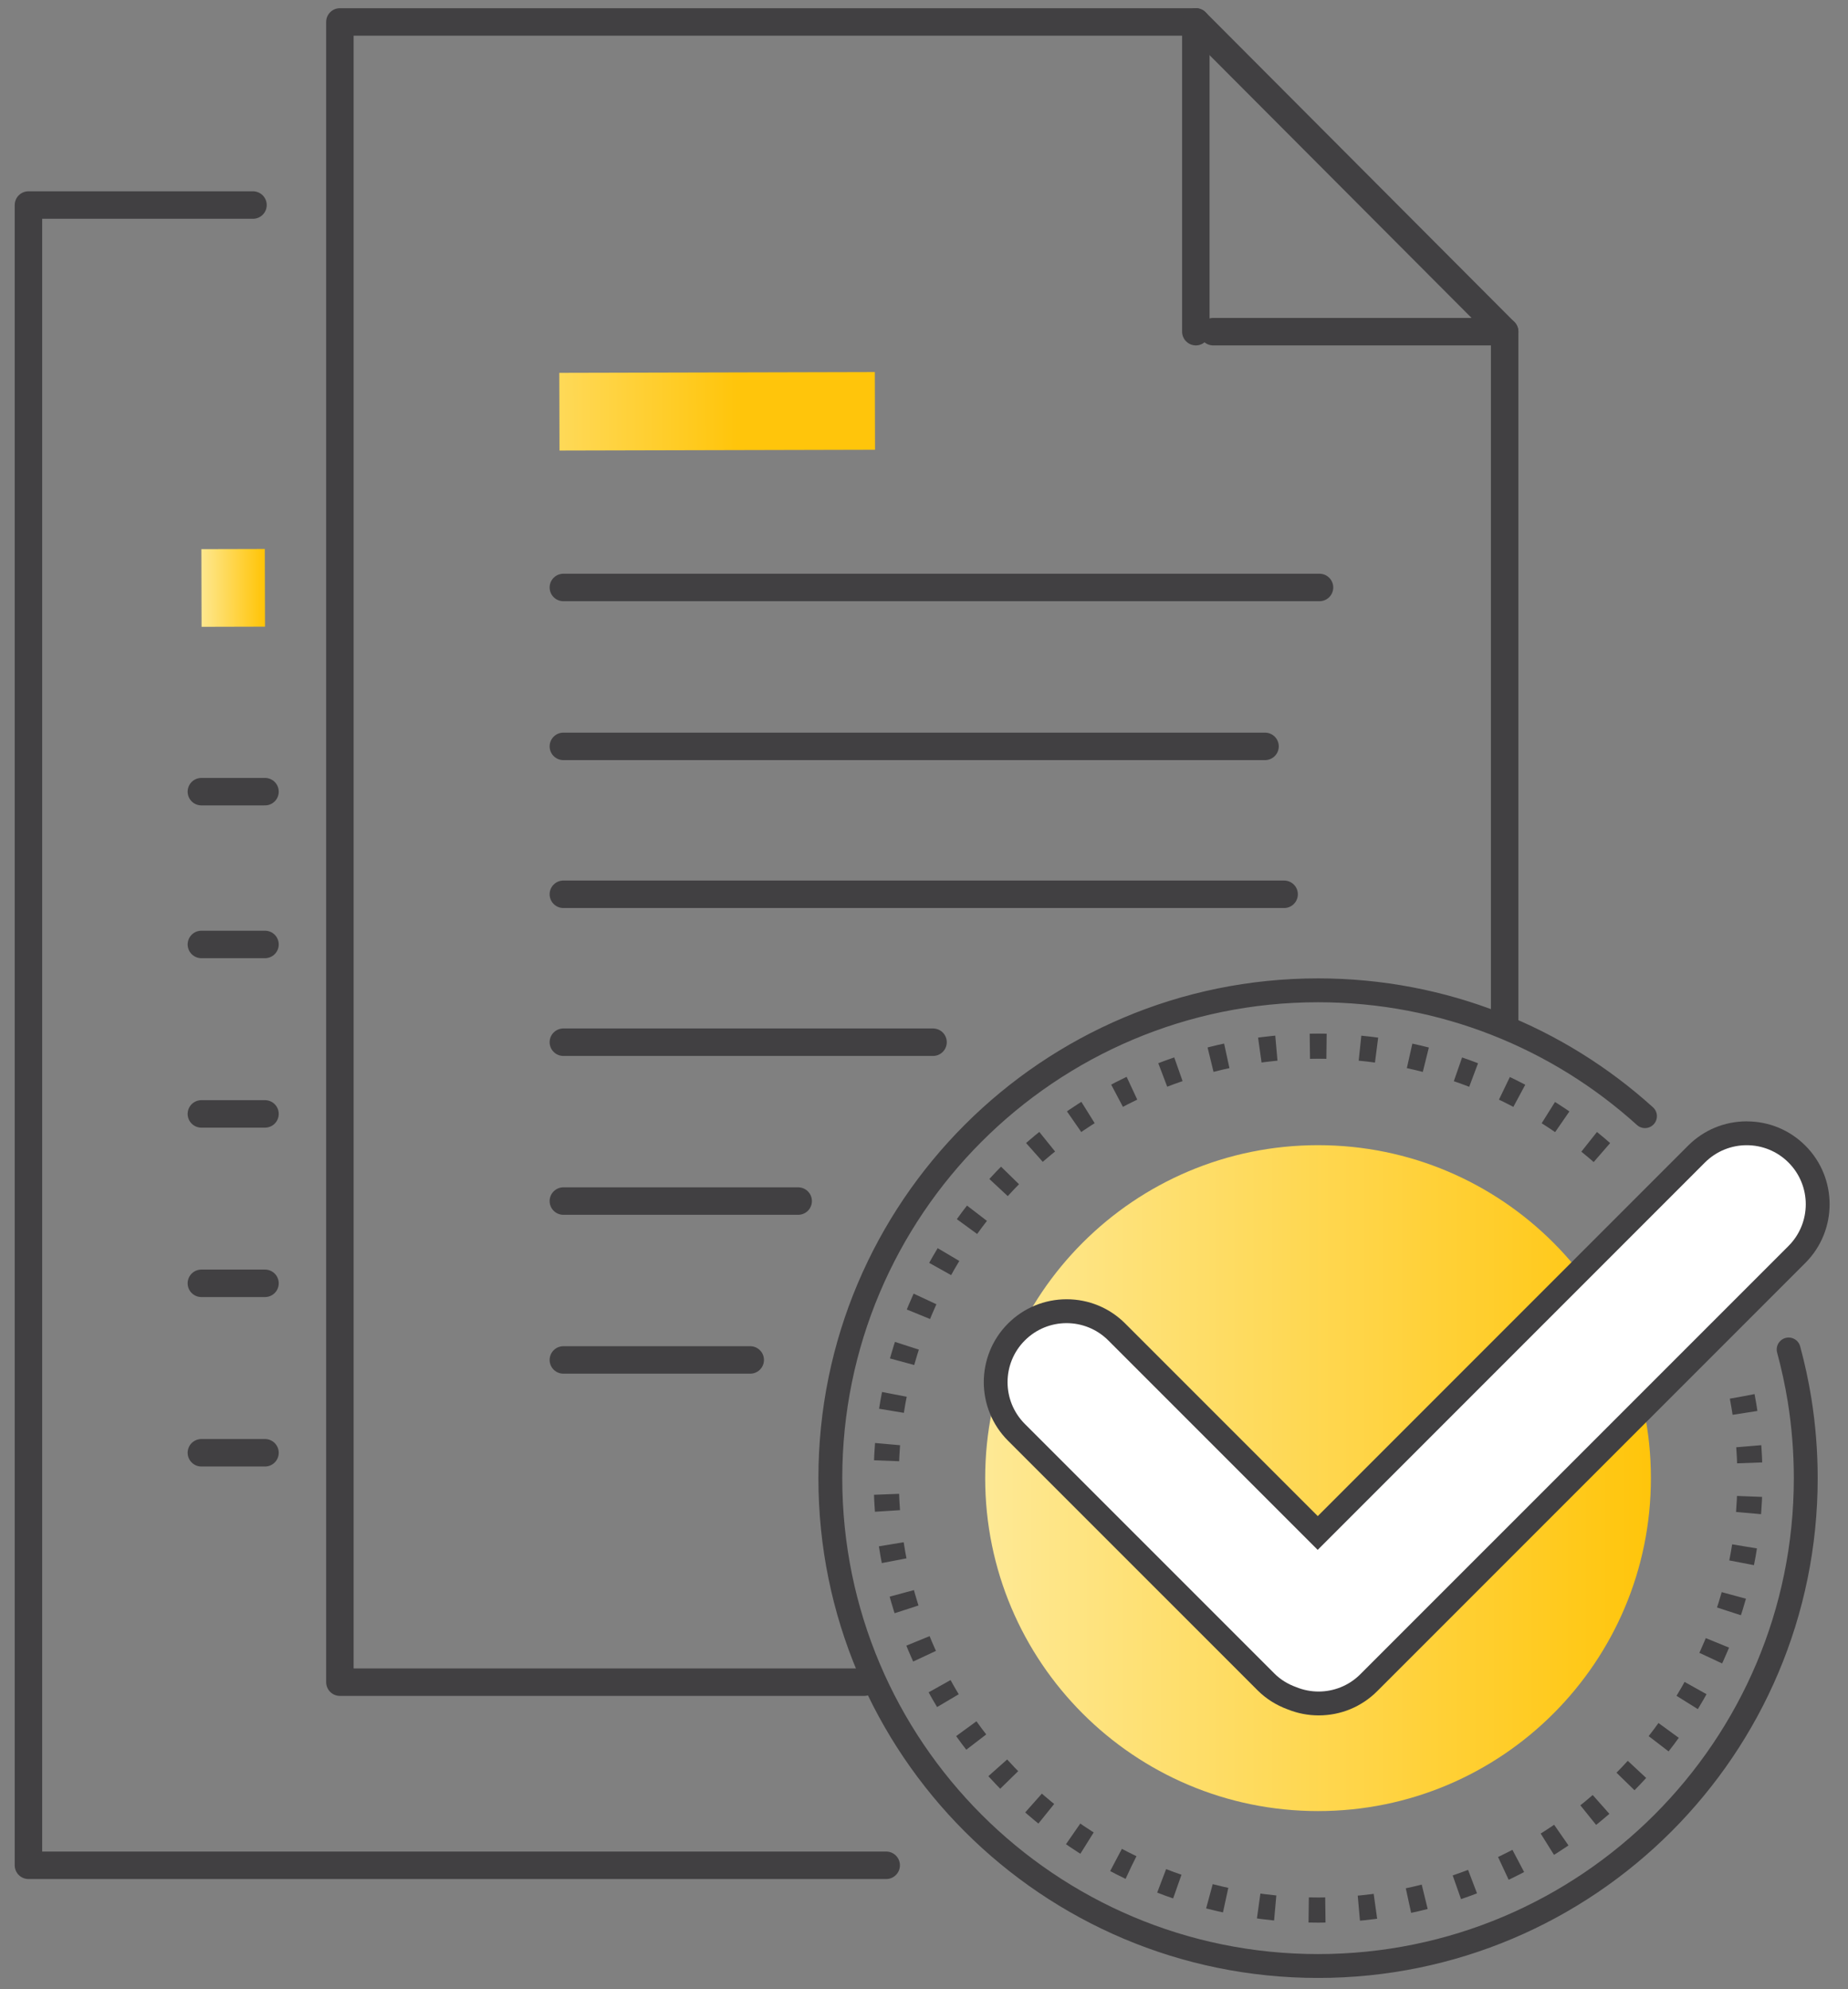 <svg width="92" height="99" viewBox="0 0 92 99" fill="none" xmlns="http://www.w3.org/2000/svg">
<rect x="0" y="0" width="92" height="99" fill="#808080" stroke="none"/>
<g clip-path="url(#clip0_8_3385)">
<path d="M81.893 55.551C77.587 51.658 71.878 49.288 65.617 49.288C52.208 49.288 41.337 60.159 41.337 73.568C41.337 86.977 52.208 97.848 65.617 97.848C79.026 97.848 89.897 86.977 89.897 73.568C89.897 72.243 89.791 70.943 89.588 69.675C89.45 68.823 89.268 67.985 89.045 67.163" stroke="#414042" stroke-width="1.188" stroke-linecap="round" stroke-linejoin="round"/>
<path d="M86.733 69.501C86.985 70.817 87.118 72.176 87.118 73.566C87.118 85.44 77.492 95.064 65.619 95.064C53.747 95.064 44.12 85.438 44.12 73.566C44.12 61.693 53.747 52.067 65.619 52.067C71.092 52.067 76.088 54.112 79.882 57.479" stroke="#414042" stroke-width="1.251" stroke-miterlimit="10" stroke-dasharray="0.83 1.67"/>
<path d="M65.617 90.137C74.769 90.137 82.188 82.718 82.188 73.566C82.188 64.414 74.769 56.995 65.617 56.995C56.465 56.995 49.046 64.414 49.046 73.566C49.046 82.718 56.465 90.137 65.617 90.137Z" fill="url(#paint0_linear_8_3385)"/>
<path d="M65.645 84.783C65.19 84.783 64.742 84.696 64.319 84.525C63.818 84.344 63.383 84.069 63.025 83.709L50.605 71.289C49.227 69.912 49.23 67.671 50.605 66.294C51.272 65.626 52.16 65.26 53.104 65.26C54.048 65.26 54.935 65.626 55.602 66.294L65.607 76.299L84.464 57.439C85.132 56.772 86.019 56.405 86.963 56.405C87.907 56.405 88.794 56.774 89.462 57.439C90.837 58.816 90.837 61.057 89.462 62.434L68.148 83.748C67.481 84.415 66.594 84.783 65.65 84.783H65.645Z" fill="white"/>
<path d="M86.959 56.997C87.712 56.997 88.463 57.284 89.037 57.858C90.184 59.005 90.184 60.865 89.037 62.013L67.723 83.326C67.149 83.9 66.396 84.187 65.644 84.187C65.263 84.187 64.885 84.114 64.528 83.967C64.132 83.825 63.757 83.605 63.44 83.287L51.02 70.868C49.873 69.72 49.873 67.86 51.02 66.713C51.594 66.139 52.347 65.852 53.097 65.852C53.848 65.852 54.601 66.139 55.175 66.713L65.599 77.137L84.877 57.858C85.451 57.284 86.204 56.997 86.955 56.997M86.959 55.809C85.856 55.809 84.821 56.238 84.041 57.017L65.603 75.456L56.019 65.873C55.24 65.093 54.202 64.664 53.102 64.664C52.001 64.664 50.963 65.093 50.184 65.87C48.574 67.48 48.574 70.097 50.184 71.706L62.606 84.126C63.025 84.545 63.529 84.864 64.107 85.076C64.6 85.273 65.117 85.375 65.648 85.375C66.75 85.375 67.786 84.946 68.565 84.166L89.879 62.853C91.486 61.243 91.486 58.627 89.879 57.02C89.1 56.24 88.064 55.811 86.961 55.811L86.959 55.809Z" fill="#414042"/>
<path d="M43.024 83.721H16.921V1.092H59.533L74.907 16.507V50.82" stroke="#414042" stroke-width="1.367" stroke-linecap="round" stroke-linejoin="round"/>
<path d="M74.907 16.507H60.396" stroke="#414042" stroke-width="1.367" stroke-linecap="round" stroke-linejoin="round"/>
<path d="M59.533 1.092V16.507" stroke="#414042" stroke-width="1.367" stroke-linecap="round" stroke-linejoin="round"/>
<path d="M28.046 44.508H63.928" stroke="#414042" stroke-width="1.367" stroke-linecap="round" stroke-linejoin="round"/>
<path d="M28.046 51.87H46.45" stroke="#414042" stroke-width="1.367" stroke-linecap="round" stroke-linejoin="round"/>
<path d="M28.046 59.777H39.736" stroke="#414042" stroke-width="1.367" stroke-linecap="round" stroke-linejoin="round"/>
<path d="M28.046 67.684H37.349" stroke="#414042" stroke-width="1.367" stroke-linecap="round" stroke-linejoin="round"/>
<path d="M28.046 29.238H65.69" stroke="#414042" stroke-width="1.367" stroke-linecap="round" stroke-linejoin="round"/>
<path d="M28.046 37.147H62.978" stroke="#414042" stroke-width="1.367" stroke-linecap="round" stroke-linejoin="round"/>
<path d="M43.552 18.518L27.844 18.557L27.854 22.423L43.562 22.384L43.552 18.518Z" fill="url(#paint1_linear_8_3385)"/>
<path d="M13.183 27.323L10.026 27.331L10.035 31.197L13.193 31.189L13.183 27.323Z" fill="url(#paint2_linear_8_3385)"/>
<path d="M10.025 39.401H13.193" stroke="#414042" stroke-width="1.367" stroke-linecap="round" stroke-linejoin="round"/>
<path d="M10.025 47.005H13.193" stroke="#414042" stroke-width="1.367" stroke-linecap="round" stroke-linejoin="round"/>
<path d="M10.025 55.439H13.193" stroke="#414042" stroke-width="1.367" stroke-linecap="round" stroke-linejoin="round"/>
<path d="M10.025 63.87H13.193" stroke="#414042" stroke-width="1.367" stroke-linecap="round" stroke-linejoin="round"/>
<path d="M10.025 72.304H13.193" stroke="#414042" stroke-width="1.367" stroke-linecap="round" stroke-linejoin="round"/>
<path d="M44.118 92.835H1.416V10.205H12.595" stroke="#414042" stroke-width="1.367" stroke-linecap="round" stroke-linejoin="round"/>
</g>
<defs>
<linearGradient id="paint0_linear_8_3385" x1="49.046" y1="73.566" x2="82.188" y2="73.566" gradientUnits="userSpaceOnUse">
<stop stop-color="#FEE995"/>
<stop offset="1" stop-color="#FFC50B"/>
</linearGradient>
<linearGradient id="paint1_linear_8_3385" x1="20.849" y1="16.872" x2="36.651" y2="16.834" gradientUnits="userSpaceOnUse">
<stop stop-color="#FEE995"/>
<stop offset="1" stop-color="#FFC50B"/>
</linearGradient>
<linearGradient id="paint2_linear_8_3385" x1="9.888" y1="25.585" x2="13.048" y2="25.577" gradientUnits="userSpaceOnUse">
<stop stop-color="#FEE995"/>
<stop offset="1" stop-color="#FFC50B"/>
</linearGradient>
<clipPath id="clip0_8_3385">
<rect width="90.349" height="98.032" fill="white" transform="translate(0.732 0.408)"/>
</clipPath>
</defs>
</svg>
